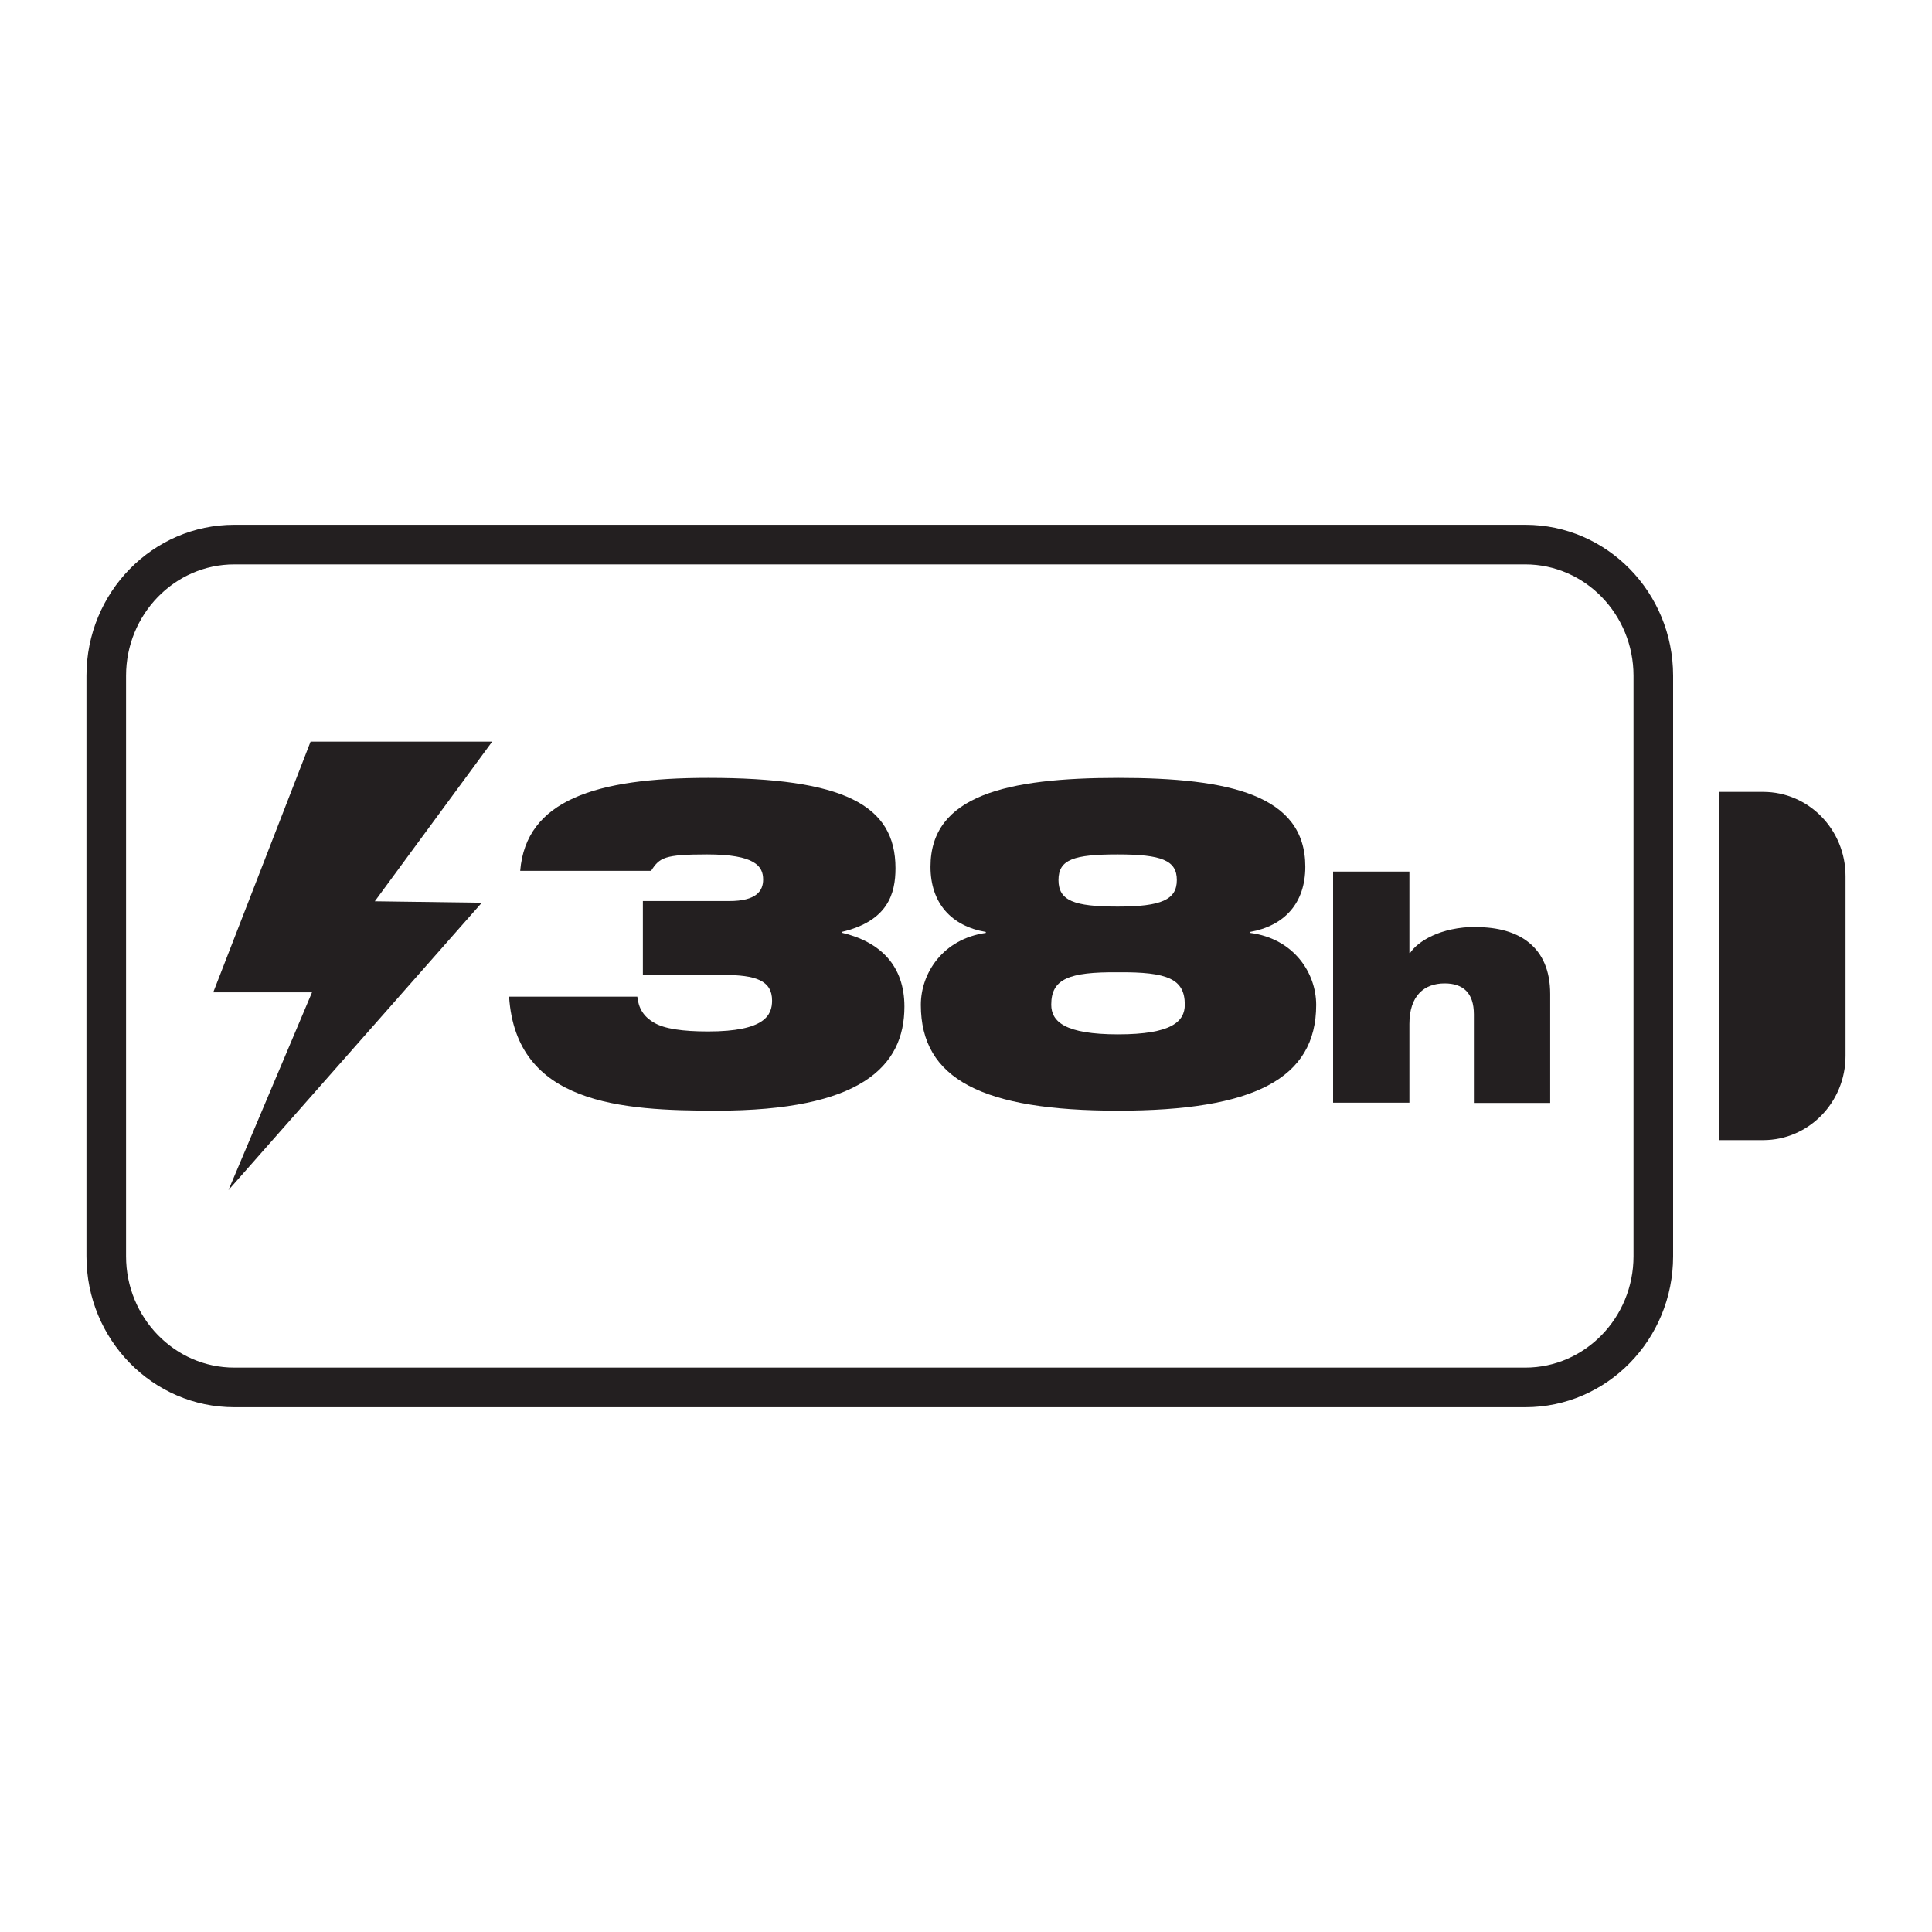 <svg viewBox="0 0 80 80" xmlns="http://www.w3.org/2000/svg" id="Layer_1"><defs><style>.cls-1{fill:#231f20;stroke-width:0px;}</style></defs><path d="M63.16,21.73H9.7c-3.38,0-6.12,2.8-6.12,6.25v24.04c0,3.45,2.74,6.25,6.12,6.25h53.46c3.38,0,6.12-2.8,6.12-6.25v-24.04c0-3.45-2.74-6.25-6.12-6.25ZM67.64,52.02c0,2.54-2.01,4.61-4.48,4.61H9.7c-2.47,0-4.48-2.07-4.48-4.61v-24.04c0-2.54,2.01-4.61,4.48-4.61h53.46c2.47,0,4.48,2.07,4.48,4.61v24.04Z" class="cls-1"></path><path d="M73.01,32.79h-1.81v14.42h1.81c1.88,0,3.41-1.56,3.41-3.49v-7.44c0-1.93-1.53-3.49-3.41-3.49Z" class="cls-1"></path><path d="M34.85,38.63v-.04c1.92-.45,2.23-1.59,2.23-2.64,0-2.63-2.16-3.74-7.76-3.74-4.66,0-7.54.93-7.78,3.85h5.42c.35-.55.55-.68,2.32-.68,1.99,0,2.32.49,2.32,1.04,0,.47-.28.89-1.4.89h-3.58v3.06h3.34c1.33,0,2.01.23,2.01,1.06,0,.6-.29,1.28-2.65,1.28-1.05,0-1.81-.11-2.23-.36-.44-.25-.65-.6-.7-1.08h-5.31c.29,4.46,4.66,4.72,8.59,4.72,5.95,0,7.78-1.81,7.78-4.31,0-1.68-.98-2.68-2.6-3.06Z" class="cls-1"></path><path d="M51.76,38.63v-.04c1.42-.25,2.29-1.19,2.29-2.7,0-2.97-3.13-3.68-7.74-3.68s-7.78.72-7.78,3.68c0,1.51.87,2.46,2.29,2.7v.04c-1.77.25-2.69,1.66-2.69,2.98,0,3.08,2.56,4.38,8.17,4.38s8.2-1.32,8.2-4.38c0-1.32-.92-2.74-2.73-2.98ZM46.28,35.38c1.83,0,2.45.25,2.45,1.06s-.63,1.1-2.45,1.1-2.45-.25-2.45-1.1.63-1.06,2.45-1.06ZM46.3,42.83c-2.21,0-2.77-.53-2.77-1.23,0-1.06.72-1.36,2.77-1.34,2.05-.02,2.76.28,2.76,1.34,0,.7-.55,1.23-2.76,1.23Z" class="cls-1"></path><path d="M61.14,38.38c-1.52,0-2.45.62-2.75,1.08h-.03v-3.37h-3.16v9.57h3.16v-3.26c0-1.18.62-1.68,1.46-1.68.76,0,1.21.39,1.21,1.28v3.67h3.16v-4.51c0-1.97-1.31-2.77-3.06-2.77Z" class="cls-1"></path><polygon points="12.86 30.71 8.83 41.09 12.92 41.09 9.46 49.28 19.95 37.38 15.52 37.32 20.38 30.71 12.86 30.71" class="cls-1"></polygon></svg>